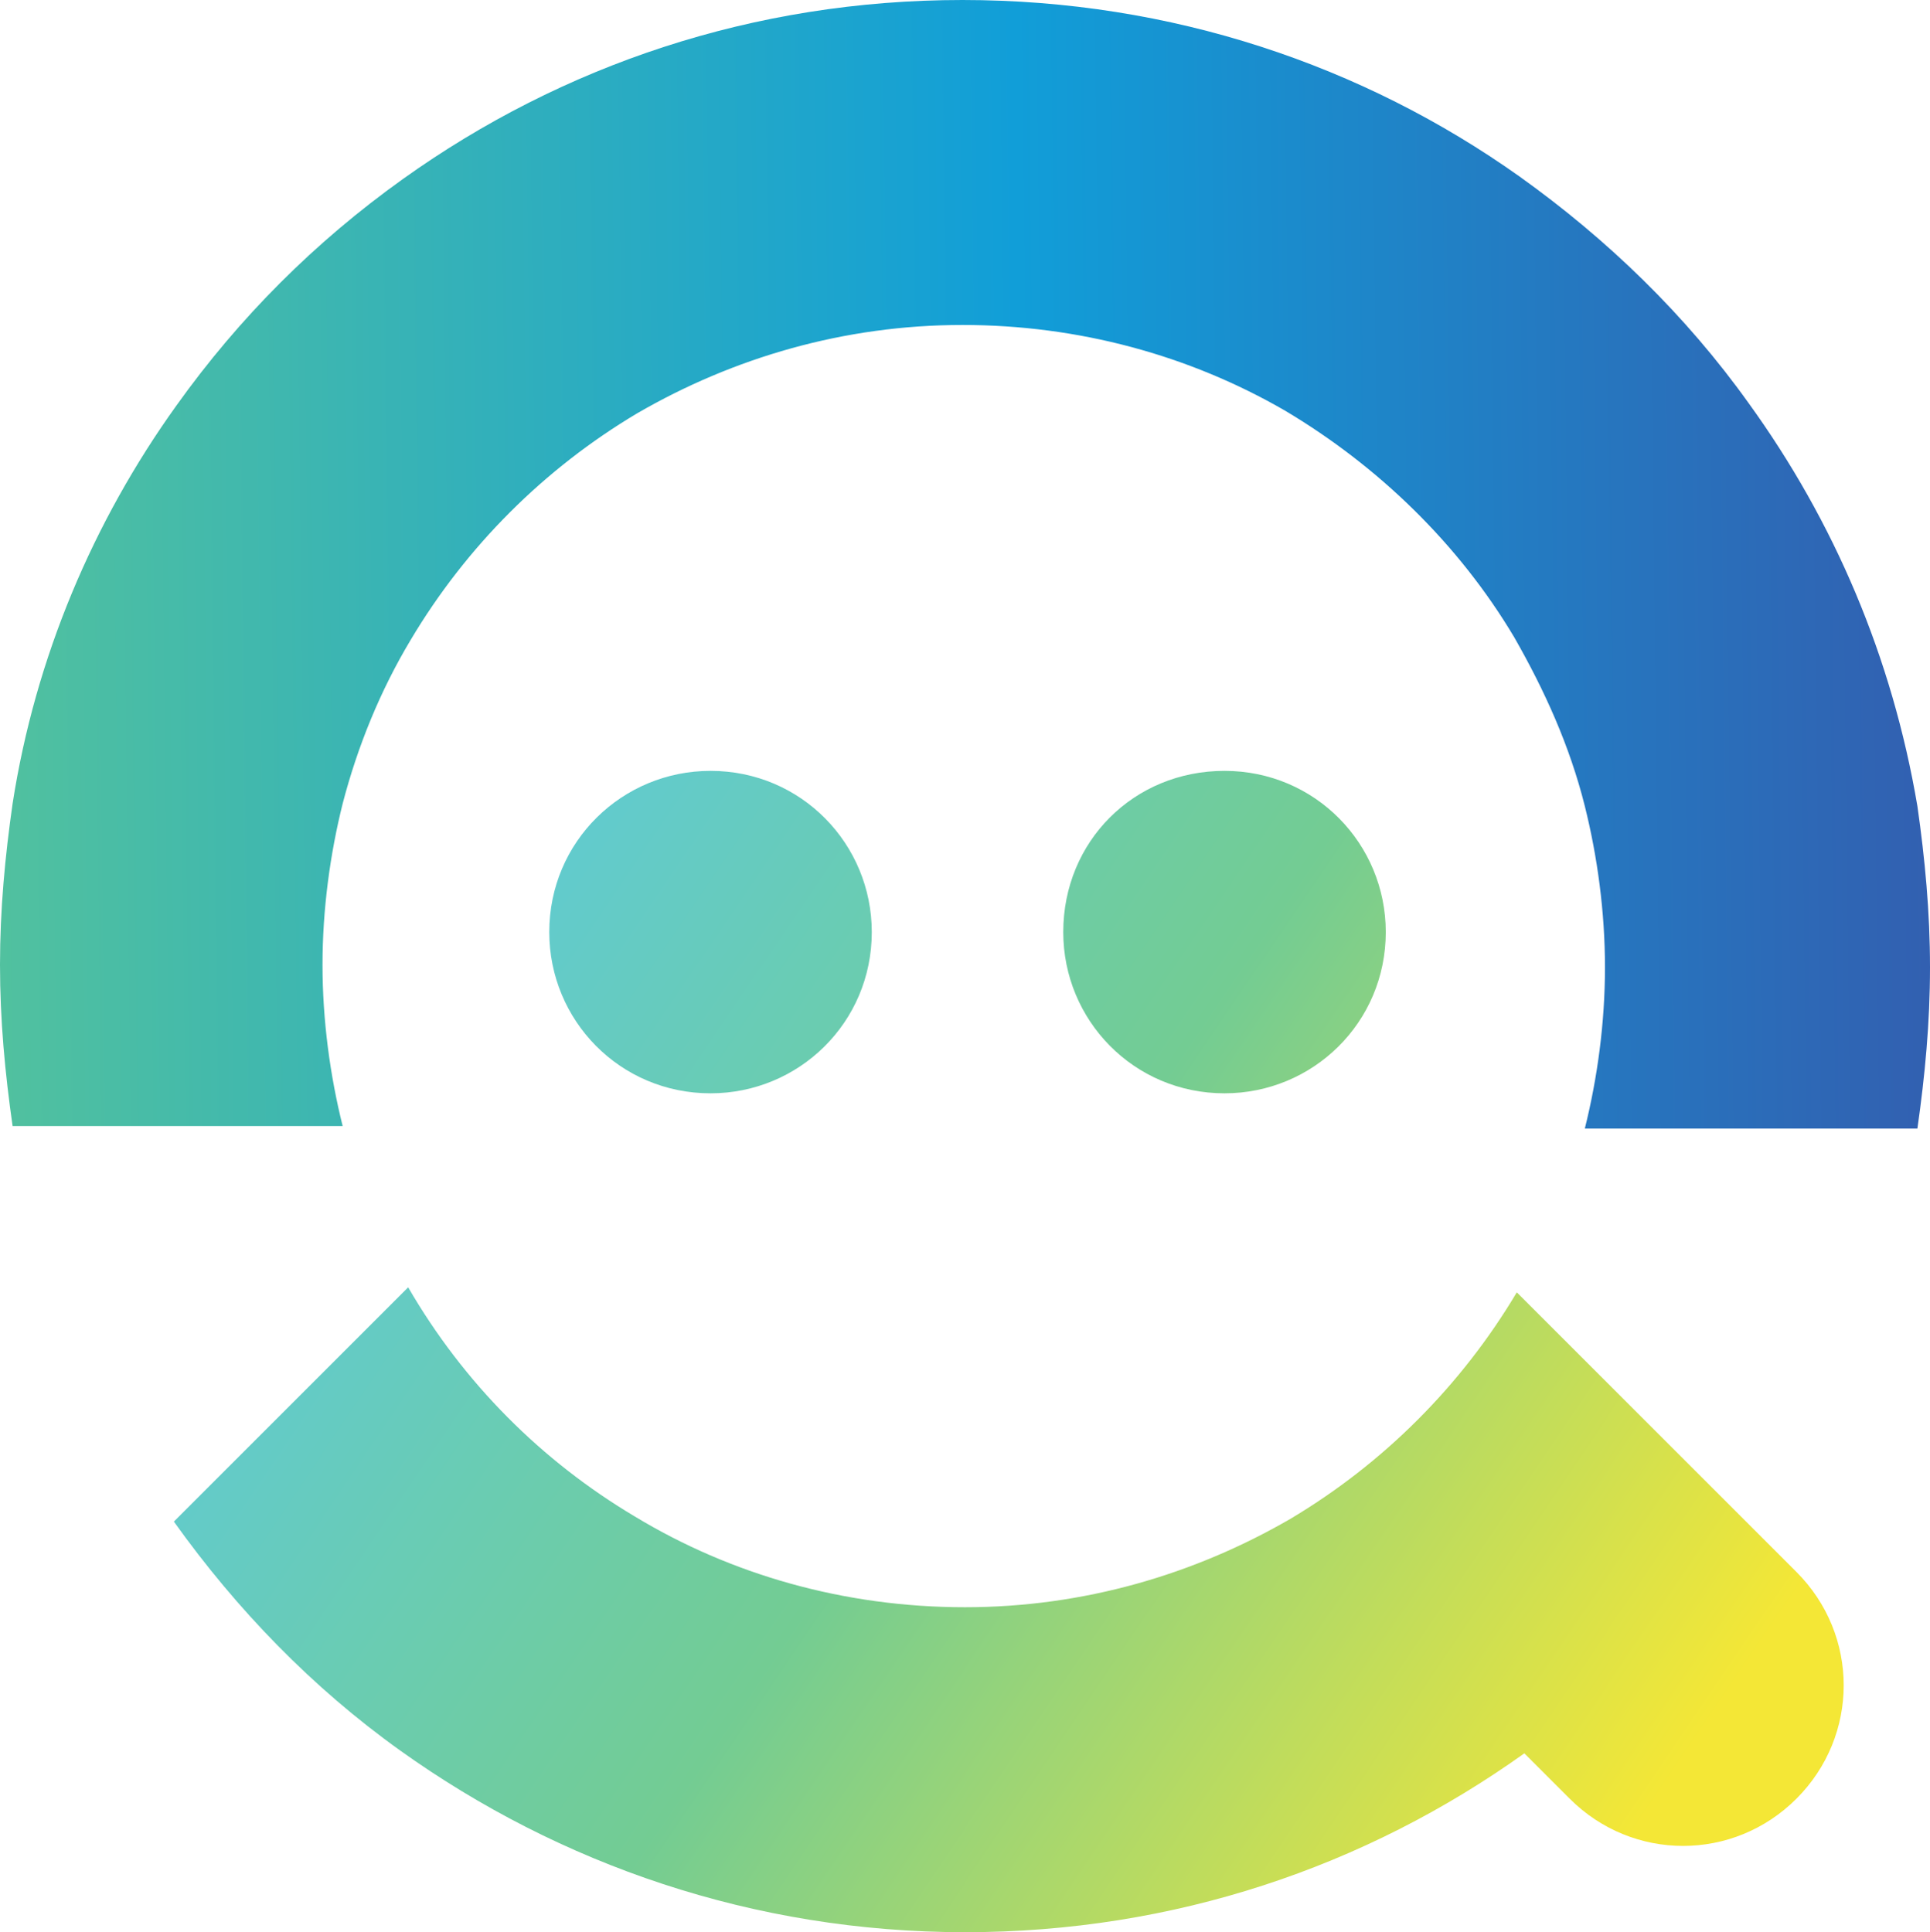 <?xml version="1.0" encoding="UTF-8" standalone="no"?>
<!-- Generator: Adobe Illustrator 24.3.0, SVG Export Plug-In . SVG Version: 6.00 Build 0)  -->

<svg
   version="1.1"
   id="Layer_1"
   x="0px"
   y="0px"
   viewBox="0 0 76.6 76.7"
   xml:space="preserve"
   sodipodi:docname="cloudquery_logo_svg_light_background.svg"
   width="76.6"
   height="76.7"
   inkscape:version="1.2.1 (9c6d41e, 2022-07-14)"
   xmlns:inkscape="http://www.inkscape.org/namespaces/inkscape"
   xmlns:sodipodi="http://sodipodi.sourceforge.net/DTD/sodipodi-0.dtd"
   xmlns="http://www.w3.org/2000/svg"
   xmlns:svg="http://www.w3.org/2000/svg"><defs
   id="defs26090" /><sodipodi:namedview
   id="namedview26088"
   pagecolor="#ffffff"
   bordercolor="#000000"
   borderopacity="0.25"
   inkscape:showpageshadow="2"
   inkscape:pageopacity="0.0"
   inkscape:pagecheckerboard="0"
   inkscape:deskcolor="#d1d1d1"
   showgrid="false"
   inkscape:zoom="3.0729165"
   inkscape:cx="130.82034"
   inkscape:cy="41.654239"
   inkscape:window-width="1309"
   inkscape:window-height="456"
   inkscape:window-x="0"
   inkscape:window-y="25"
   inkscape:window-maximized="0"
   inkscape:current-layer="Layer_1" />
<style
   type="text/css"
   id="style26019">
	.st0{fill:url(#SVGID_1_);}
	.st1{fill:url(#SVGID_2_);}
	.st2{fill:url(#SVGID_3_);}
	.st3{fill:url(#SVGID_4_);}
	.st4{fill:#161C24;}
</style>
<g
   id="g26061">
	<g
   id="g26050">
		<g
   id="g26048">
			
				<linearGradient
   id="SVGID_1_"
   gradientUnits="userSpaceOnUse"
   x1="17.176"
   y1="48.536"
   x2="69.944"
   y2="12.826"
   gradientTransform="matrix(1,0,0,-1,0,78.076)">
				<stop
   offset="0"
   style="stop-color:#5DCBDD"
   id="stop26021" />
				<stop
   offset="0.494"
   style="stop-color:#73CC93"
   id="stop26023" />
				<stop
   offset="1"
   style="stop-color:#F4E736"
   id="stop26025" />
			</linearGradient>
			<path
   class="st0"
   d="m 28.2,43.4 c 3.5,0 6.4,-2.8 6.4,-6.4 0,-3.5 -2.8,-6.4 -6.4,-6.4 -3.5,0 -6.4,2.8 -6.4,6.4 0,3.5 2.8,6.4 6.4,6.4 z"
   id="path26028"
   style="fill:url(#SVGID_1_)" />
			
				<linearGradient
   id="SVGID_2_"
   gradientUnits="userSpaceOnUse"
   x1="23.584"
   y1="58.005"
   x2="76.352"
   y2="22.295"
   gradientTransform="matrix(1,0,0,-1,0,78.076)">
				<stop
   offset="0"
   style="stop-color:#5DCBDD"
   id="stop26030" />
				<stop
   offset="0.494"
   style="stop-color:#73CC93"
   id="stop26032" />
				<stop
   offset="1"
   style="stop-color:#F4E736"
   id="stop26034" />
			</linearGradient>
			<path
   class="st1"
   d="m 48.6,43.4 c 3.5,0 6.4,-2.8 6.4,-6.4 0,-3.5 -2.8,-6.4 -6.4,-6.4 -3.6,0 -6.4,2.8 -6.4,6.4 0,3.5 2.8,6.4 6.4,6.4 z"
   id="path26037"
   style="fill:url(#SVGID_2_)" />
			
				<linearGradient
   id="SVGID_3_"
   gradientUnits="userSpaceOnUse"
   x1="9.405"
   y1="37.053"
   x2="62.173"
   y2="1.343"
   gradientTransform="matrix(1,0,0,-1,0,78.076)">
				<stop
   offset="0"
   style="stop-color:#5DCBDD"
   id="stop26039" />
				<stop
   offset="0.494"
   style="stop-color:#73CC93"
   id="stop26041" />
				<stop
   offset="1"
   style="stop-color:#F4E736"
   id="stop26043" />
			</linearGradient>
			<path
   class="st2"
   d="m 71.3,62.4 -1.8,-1.8 -9.3,-9.3 c -2.2,3.7 -5.3,6.8 -9,9 -3.8,2.2 -8.2,3.5 -12.9,3.5 -4.8,0 -9.3,-1.3 -13.1,-3.6 -3.7,-2.2 -6.8,-5.3 -9,-9.1 l -9.3,9.3 c 2.5,3.5 5.5,6.6 9,9.1 6.3,4.5 14,7.2 22.4,7.2 8.3,0 15.9,-2.6 22.2,-7.1 l 1.8,1.8 c 2.5,2.5 6.5,2.5 9,0 2.5,-2.5 2.5,-6.5 0,-9 z"
   id="path26046"
   style="fill:url(#SVGID_3_)" />
		</g>
	</g>
	
		<linearGradient
   id="SVGID_4_"
   gradientUnits="userSpaceOnUse"
   x1="79.807"
   y1="55.944"
   x2="-1.497"
   y2="54.987"
   gradientTransform="matrix(1,0,0,-1,0,78.076)">
		<stop
   offset="0"
   style="stop-color:#355AAD"
   id="stop26052" />
		<stop
   offset="0.483"
   style="stop-color:#119ED8"
   id="stop26054" />
		<stop
   offset="1"
   style="stop-color:#53C29D"
   id="stop26056" />
	</linearGradient>
	<path
   class="st3"
   d="M 76.1,32 C 75.1,26.1 72.8,20.7 69.4,16 66.9,12.5 63.8,9.5 60.3,7 54.1,2.6 46.5,0 38.2,0 29.9,0 22.3,2.6 16,7.1 12.5,9.6 9.5,12.6 7,16.1 3.7,20.7 1.4,26.1 0.5,31.9 0.2,34 0,36.1 0,38.3 c 0,2.2 0.2,4.3 0.5,6.4 h 13.1 c -0.5,-2 -0.8,-4.2 -0.8,-6.4 0,-2.2 0.3,-4.4 0.8,-6.4 0.6,-2.3 1.5,-4.5 2.7,-6.5 2.2,-3.7 5.3,-6.8 9,-9 3.8,-2.2 8.2,-3.5 12.9,-3.5 4.6,0 9,1.2 12.8,3.4 3.7,2.2 6.9,5.3 9.1,9 1.2,2.1 2.2,4.3 2.8,6.7 0.5,2 0.8,4.2 0.8,6.4 0,2.2 -0.3,4.4 -0.8,6.4 h 13.2 c 0.3,-2.1 0.5,-4.2 0.5,-6.4 0,-2.2 -0.2,-4.3 -0.5,-6.4 z"
   id="path26059"
   style="fill:url(#SVGID_4_)" />
</g>

</svg>
